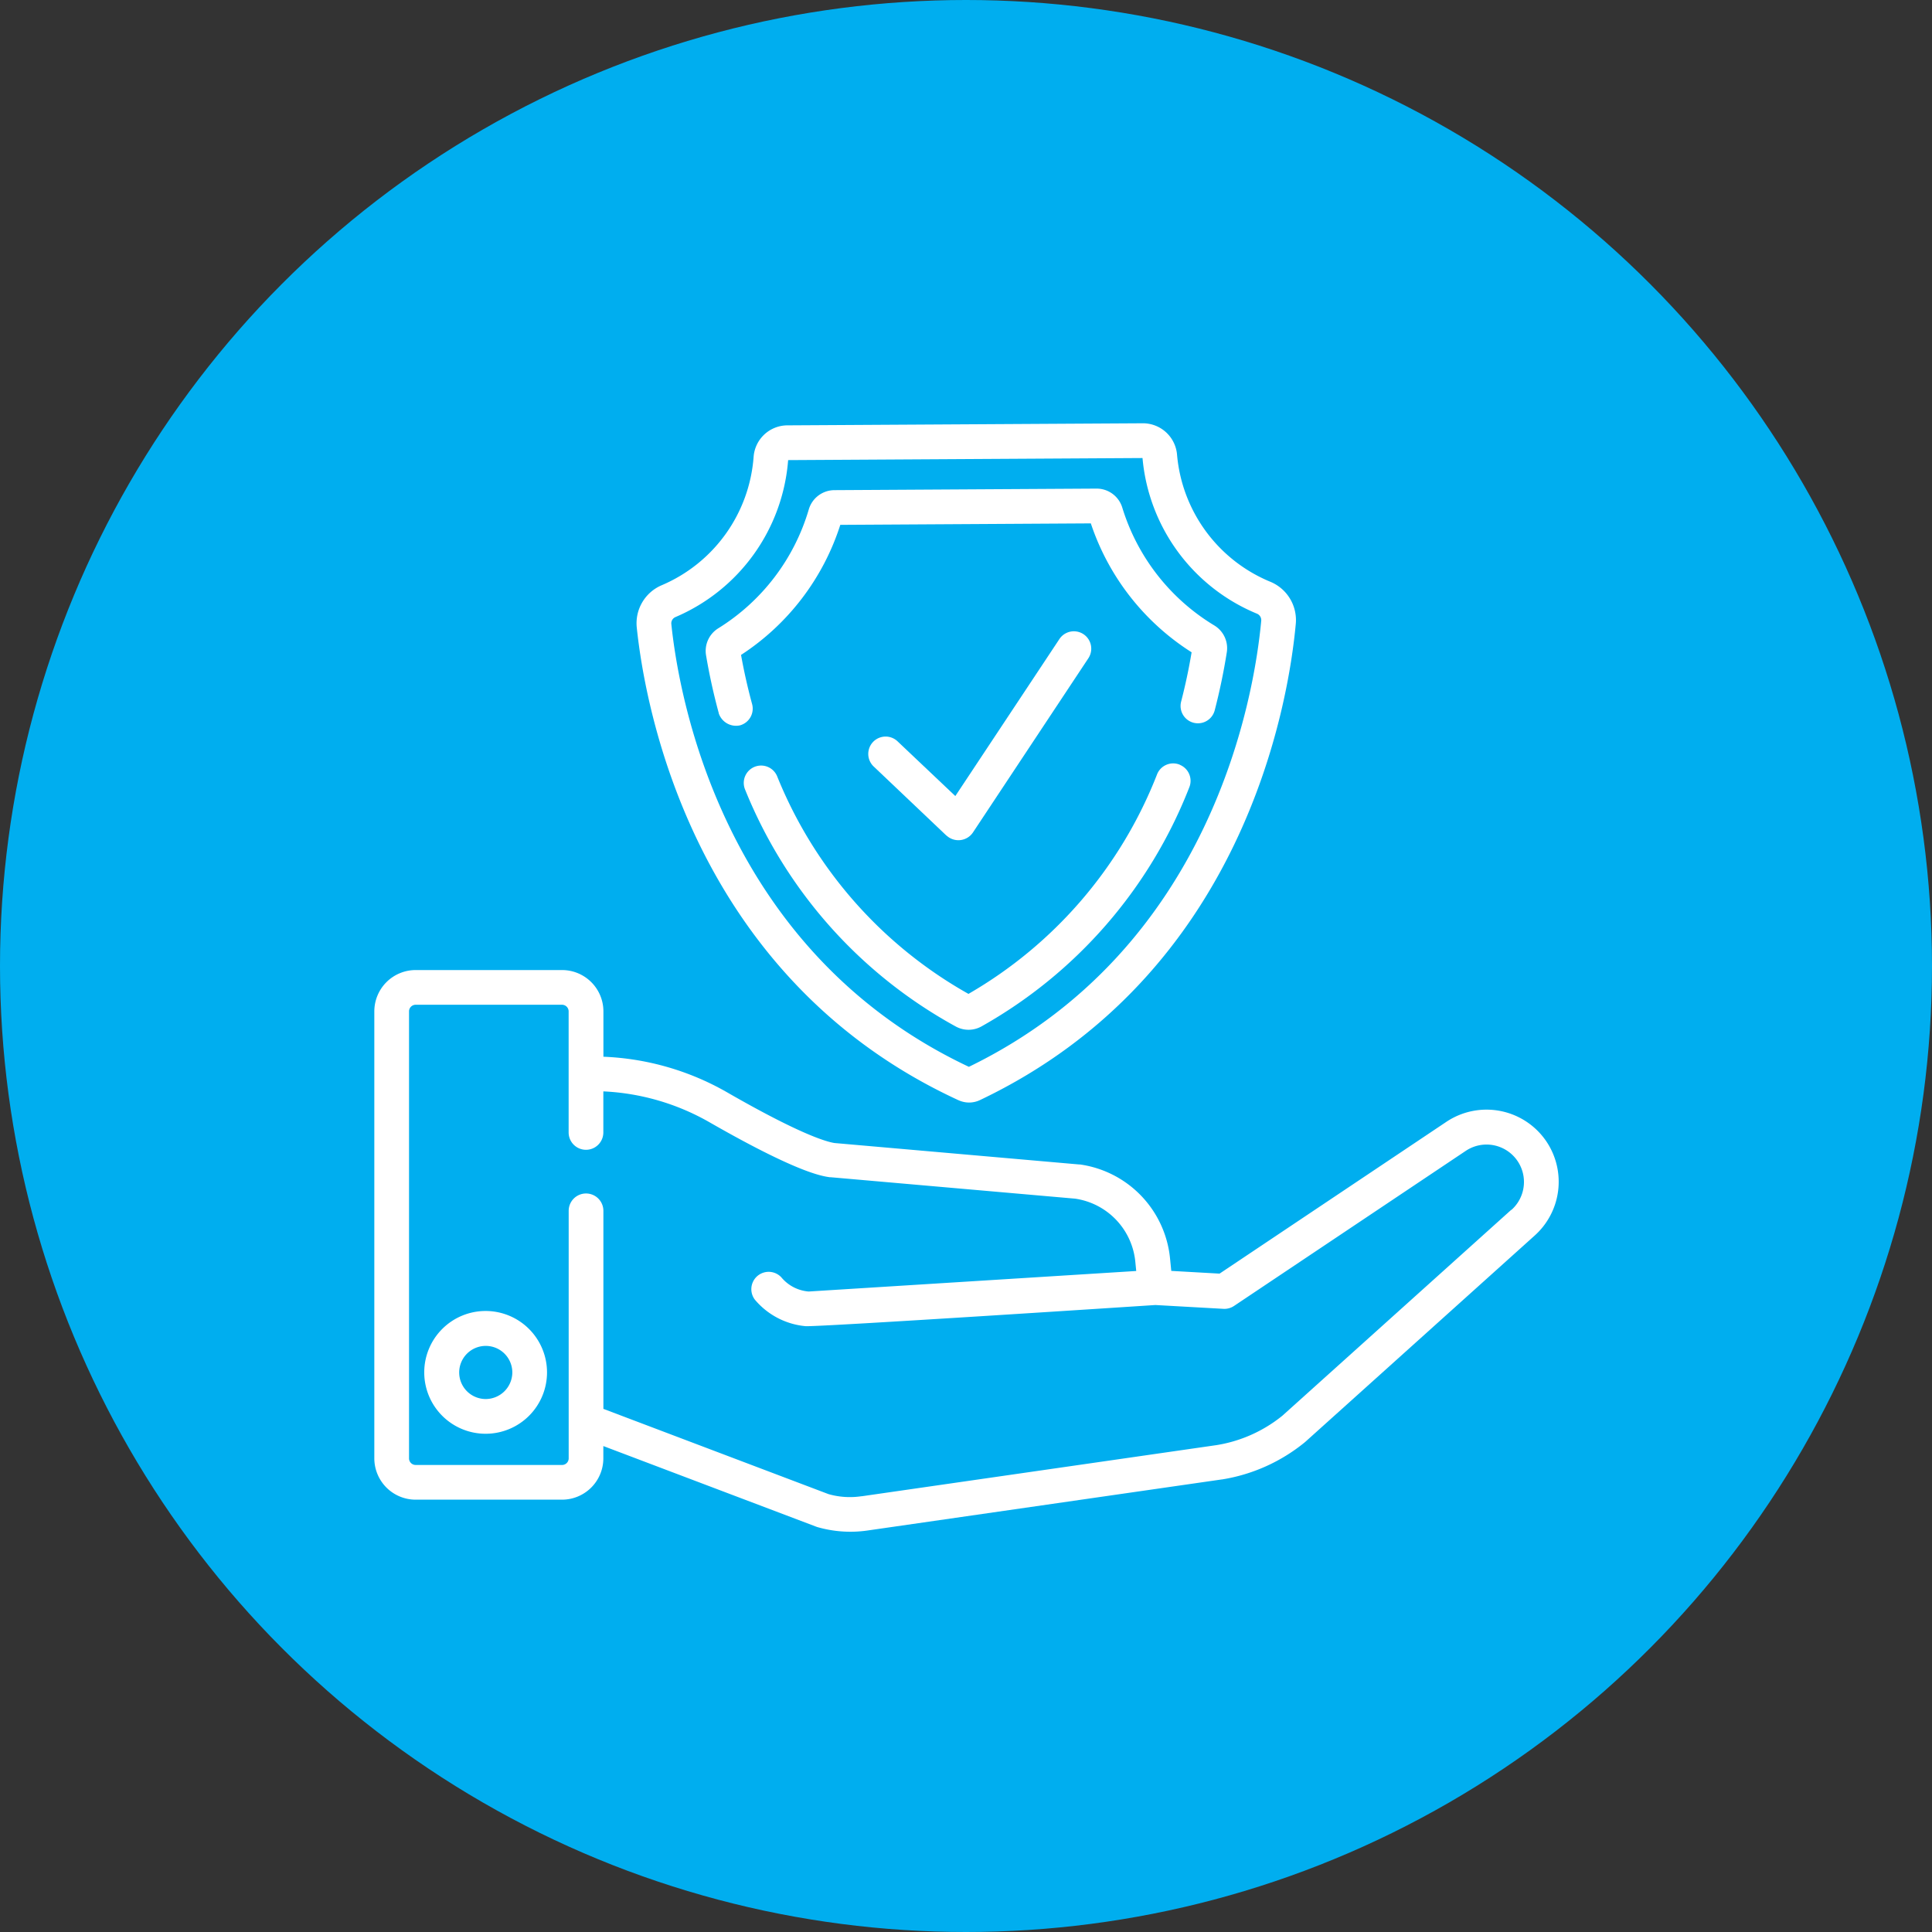 <?xml version="1.0" encoding="UTF-8"?>
<svg xmlns="http://www.w3.org/2000/svg" width="80" height="80" viewBox="0 0 80 80">
  <rect x="0" y="0" width="80" height="80" fill="#333333" stroke="none"/>
  <g transform="translate(-1544 -477)">
    <circle cx="40" cy="40" r="40" transform="translate(1544 477)" fill="#00aeef"></circle>
    <g transform="translate(220.5 423.527)">
      <g transform="translate(1339 71)">
        <g transform="translate(0 0)">
          <path d="M216.784,98.9a.725.725,0,0,0,1.094-.124l4.781-7.216a.718.718,0,1,0-1.2-.794l-4.309,6.5L214.758,95a.718.718,0,1,0-.989,1.042l3.015,2.863Zm0,0" transform="translate(-193.092 -81.83)" fill="#fff"></path>
          <path d="M126.714,28.527a1.064,1.064,0,0,0,.44.1h.006a1.051,1.051,0,0,0,.446-.1c10.923-5.195,12.775-16.4,13.081-19.715a1.717,1.717,0,0,0-1.059-1.752,6.278,6.278,0,0,1-3.858-5.269A1.419,1.419,0,0,0,134.362.5h-.009L119.637.586a1.407,1.407,0,0,0-1.4,1.311,6.279,6.279,0,0,1-3.8,5.307A1.711,1.711,0,0,0,113.4,8.966c.346,3.308,2.328,14.494,13.312,19.561ZM115,8.525a7.709,7.709,0,0,0,4.667-6.5l14.674-.086a7.71,7.71,0,0,0,4.736,6.444.289.289,0,0,1,.18.293c-.288,3.1-2.012,13.568-12.105,18.472-10.151-4.784-12-15.229-12.321-18.329A.283.283,0,0,1,115,8.525Zm0,0" transform="translate(-102.532 -0.5)" fill="#fff"></path>
          <path d="M143.79,38.094a.757.757,0,0,0,.882.5.719.719,0,0,0,.5-.881c-.183-.674-.337-1.358-.458-2.035a10.1,10.1,0,0,0,4.11-5.386l10.374-.061a10.1,10.1,0,0,0,4.173,5.338c-.113.679-.259,1.365-.434,2.042a.718.718,0,1,0,1.391.36c.206-.795.373-1.6.5-2.4a1.1,1.1,0,0,0-.518-1.114,8.67,8.67,0,0,1-3.812-4.887,1.111,1.111,0,0,0-1.056-.779h-.007l-10.861.064a1.111,1.111,0,0,0-1.053.792,8.67,8.67,0,0,1-3.755,4.932,1.1,1.1,0,0,0-.5,1.12c.134.794.311,1.6.526,2.39Zm0,0" transform="translate(-129.529 -26.086)" fill="#fff"></path>
          <path d="M177.765,147.588a.718.718,0,0,0-.938.39,18.094,18.094,0,0,1-7.813,9.1,18.1,18.1,0,0,1-7.925-9.018.718.718,0,0,0-1.322.563,19.487,19.487,0,0,0,8.723,9.806,1.1,1.1,0,0,0,1.066-.006,19.481,19.481,0,0,0,8.6-9.893.717.717,0,0,0-.39-.938Zm0,0" transform="translate(-144.412 -133.45)" fill="#fff"></path>
          <path d="M24.127,384.273a2.542,2.542,0,1,0,2.542,2.542A2.544,2.544,0,0,0,24.127,384.273Zm0,3.646a1.1,1.1,0,1,1,1.105-1.1A1.106,1.106,0,0,1,24.127,387.919Zm0,0" transform="translate(-19.518 -347.515)" fill="#fff"></path>
          <path d="M48.524,243.974a2.992,2.992,0,0,0-4.132-.8L35,249.46l-2-.113-.051-.513a4.36,4.36,0,0,0-3.737-3.895l-.038,0-10.119-.887c-.342-.053-1.438-.368-4.449-2.1a11.175,11.175,0,0,0-5.12-1.473V238.6a1.712,1.712,0,0,0-1.71-1.71H1.711A1.712,1.712,0,0,0,0,238.6V257.11a1.712,1.712,0,0,0,1.71,1.71H7.773a1.712,1.712,0,0,0,1.71-1.71v-.51l8.845,3.35a4.947,4.947,0,0,0,2.059.152l14.7-2.119.011,0a7.227,7.227,0,0,0,3.425-1.534l.026-.022,9.492-8.537a2.992,2.992,0,0,0,.486-3.912Zm-1.443,2.841L37.6,255.344a5.789,5.789,0,0,1-2.725,1.217l-14.686,2.117-.013,0h-.007a3.227,3.227,0,0,1-1.36-.087l-9.324-3.531v-8.2a.718.718,0,1,0-1.437,0v10.25a.274.274,0,0,1-.273.273H1.71a.274.274,0,0,1-.273-.273V238.6a.274.274,0,0,1,.273-.273H7.773a.274.274,0,0,1,.273.273v5.014a.718.718,0,0,0,1.437,0v-1.7a9.73,9.73,0,0,1,4.4,1.281c3.632,2.083,4.646,2.226,4.979,2.274l.038,0,10.12.887a2.927,2.927,0,0,1,2.491,2.612l.038.383L18,250.2l-.027,0a1.637,1.637,0,0,1-1.118-.585.718.718,0,0,0-1.1.92,3.111,3.111,0,0,0,2.093,1.1c.444.046,14.494-.875,14.494-.875l2.817.158a.716.716,0,0,0,.44-.12l9.592-6.419a1.549,1.549,0,0,1,1.889,2.447Zm0,0" transform="translate(0 -214.249)" fill="#fff"></path>
        </g>
      </g>
    </g>
  </g>
</svg>
